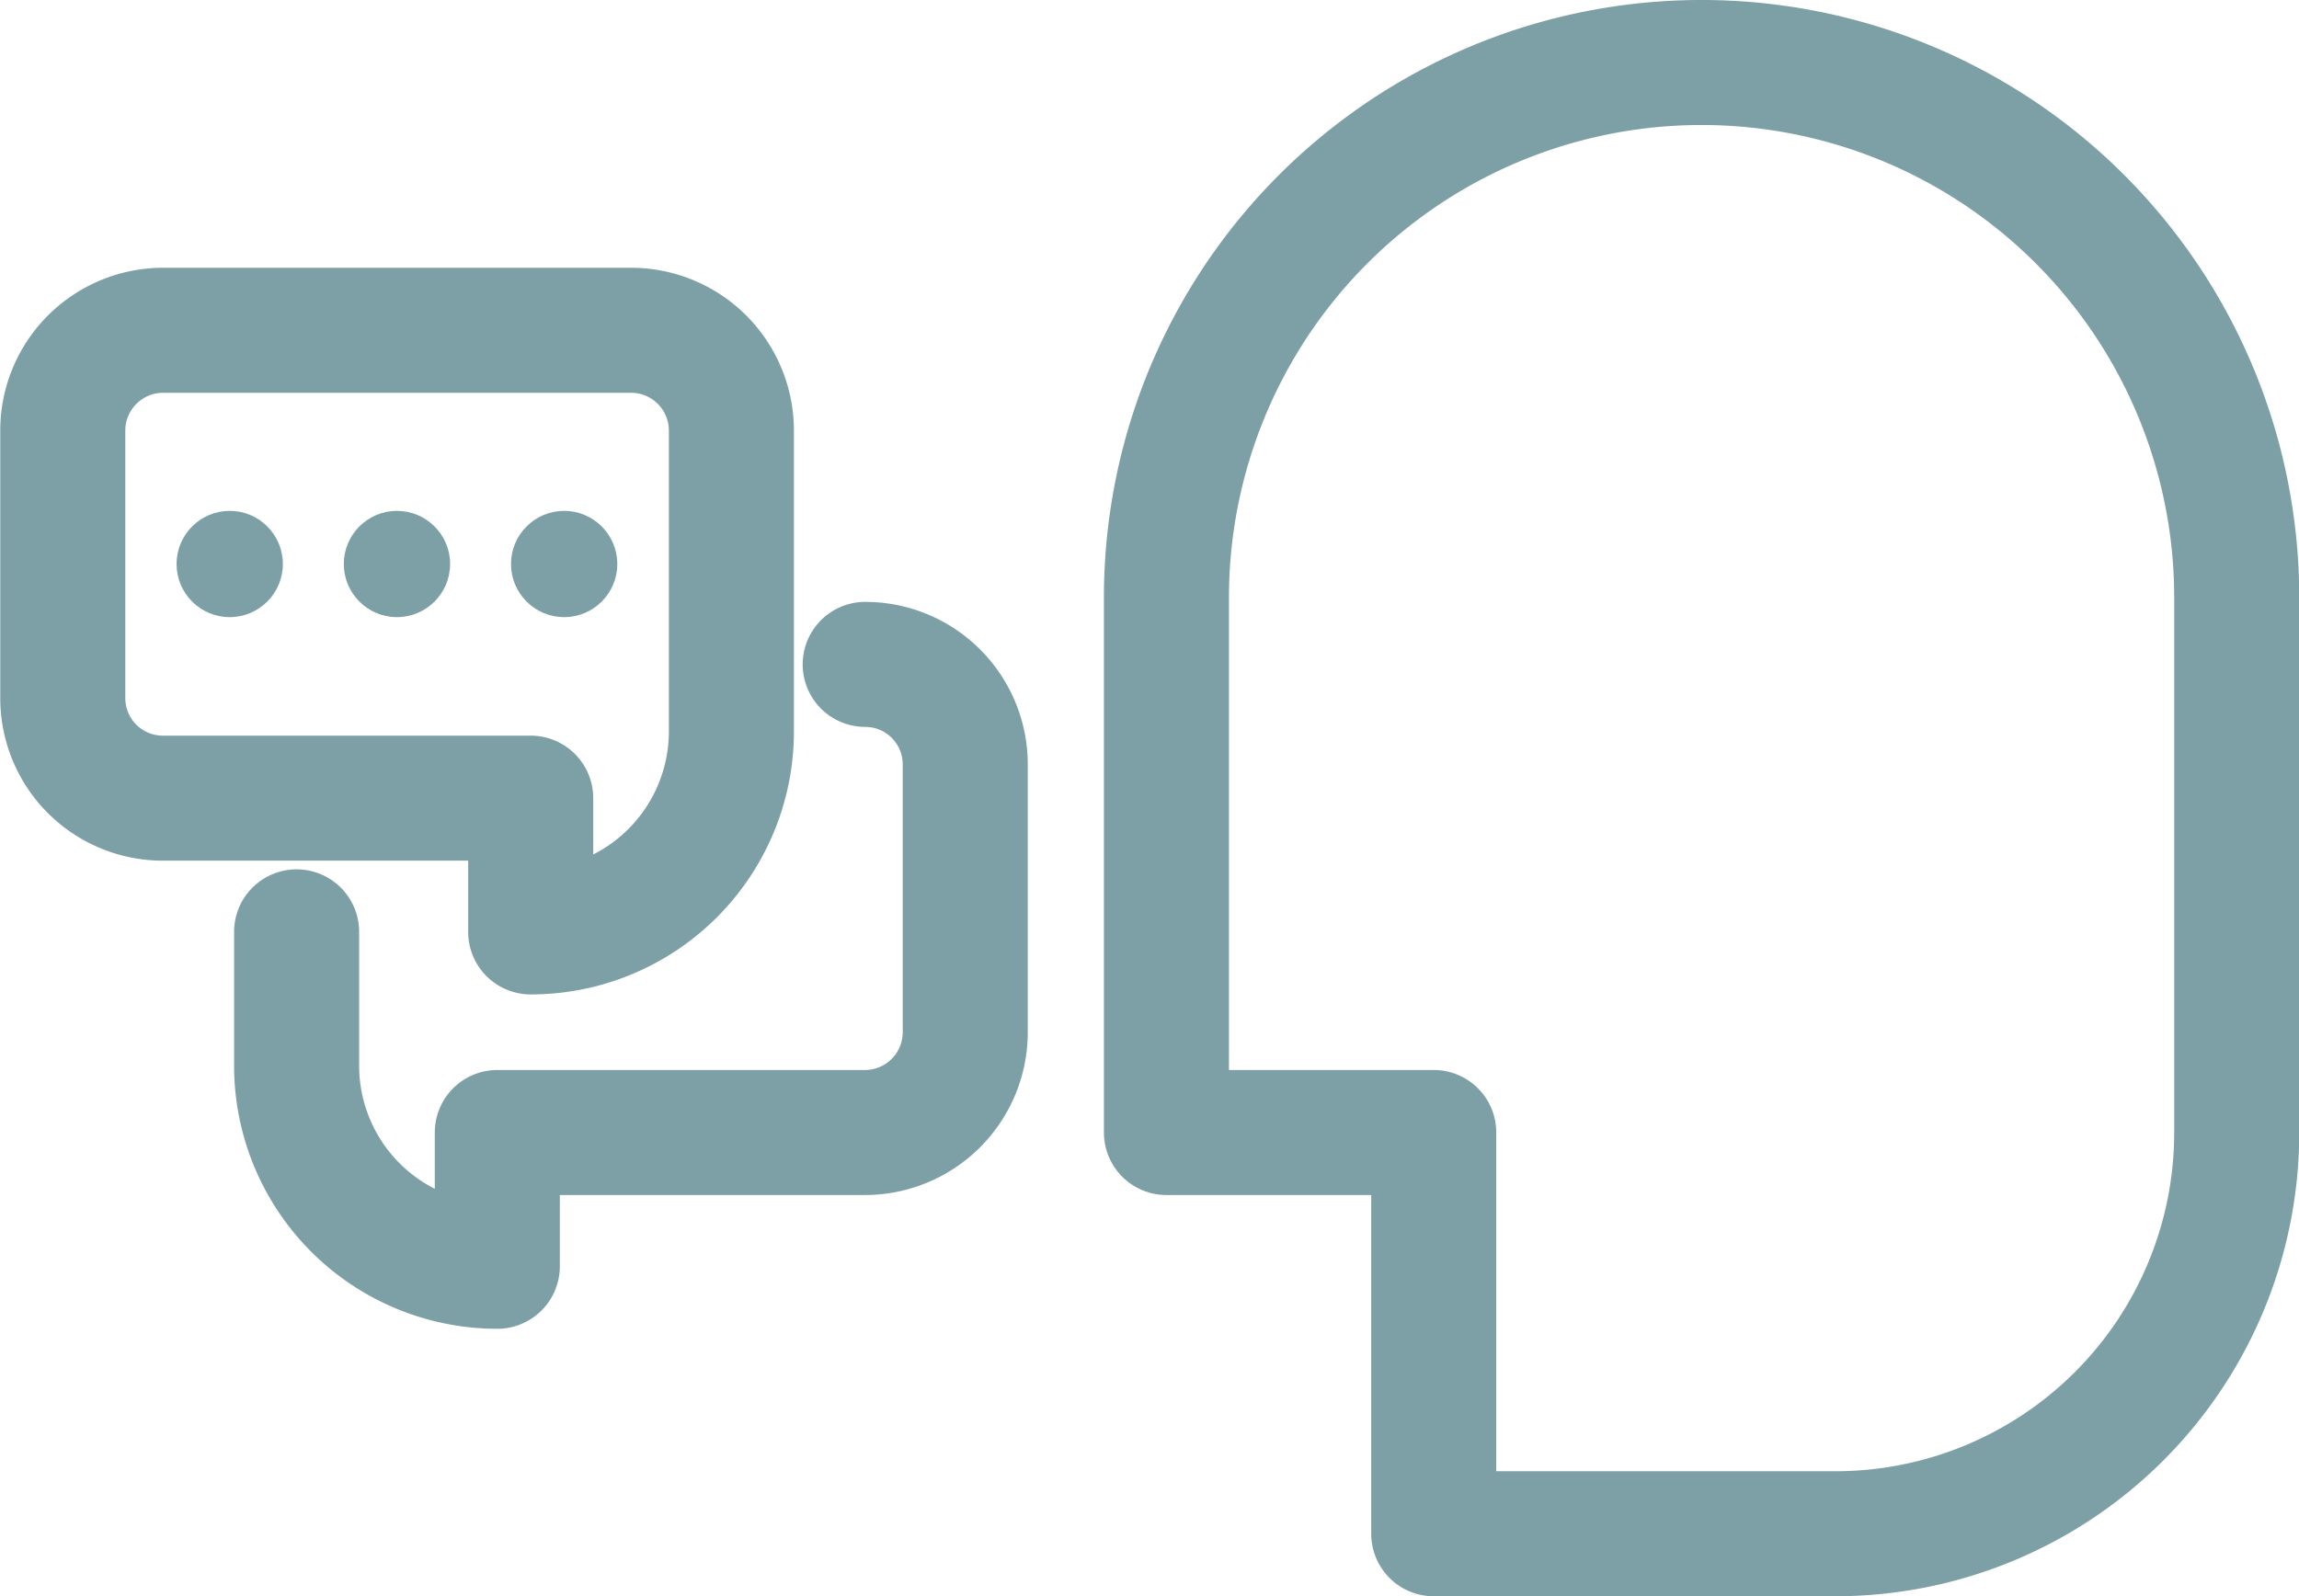 <svg xmlns="http://www.w3.org/2000/svg" width="36.77" height="25.537" viewBox="0 0 36.77 25.537">
  <defs>
    <style>
      .cls-1 {
        fill: none;
        stroke: #7da0a6;
        stroke-linecap: round;
        stroke-linejoin: round;
        stroke-width: 2px;
      }

      .cls-2 {
        fill: #7da0a6;
      }
    </style>
  </defs>
  <g id="icone-ativo-24-7" transform="translate(-2.296 -12.611)">
    <path id="Caminho_2157" data-name="Caminho 2157" class="cls-1" d="M36.3,30.729V22.17a8.558,8.558,0,0,1,8.559-8.559h0a8.558,8.558,0,0,1,8.559,8.559v8.559a6.419,6.419,0,0,1-6.419,6.419H40.575V30.729Z" transform="translate(-15.348)"/>
    <path id="Caminho_2158" data-name="Caminho 2158" class="cls-1" d="M19.39,31.611a1.6,1.6,0,0,1,1.6,1.6V37.5a1.605,1.605,0,0,1-1.6,1.6H13.506v2.14h0a3.21,3.21,0,0,1-3.21-3.21V35.89" transform="translate(-3.256 -8.371)"/>
    <path id="Caminho_2159" data-name="Caminho 2159" class="cls-1" d="M4.9,29.1h5.884v2.14h0a3.209,3.209,0,0,0,3.21-3.21V23.215a1.605,1.605,0,0,0-1.6-1.6H4.9a1.605,1.605,0,0,0-1.6,1.6v4.279A1.6,1.6,0,0,0,4.9,29.1Z" transform="translate(0 -3.72)"/>
    <g id="Grupo_1418" data-name="Grupo 1418" transform="translate(5.12 20.784)">
      <circle id="Elipse_224" data-name="Elipse 224" class="cls-2" cx="0.85" cy="0.85" r="0.85" transform="translate(0 0)"/>
      <circle id="Elipse_225" data-name="Elipse 225" class="cls-2" cx="0.85" cy="0.85" r="0.85" transform="translate(2.675 0)"/>
      <circle id="Elipse_226" data-name="Elipse 226" class="cls-2" cx="0.85" cy="0.85" r="0.85" transform="translate(5.349 0)"/>
    </g>
  </g>
</svg>
